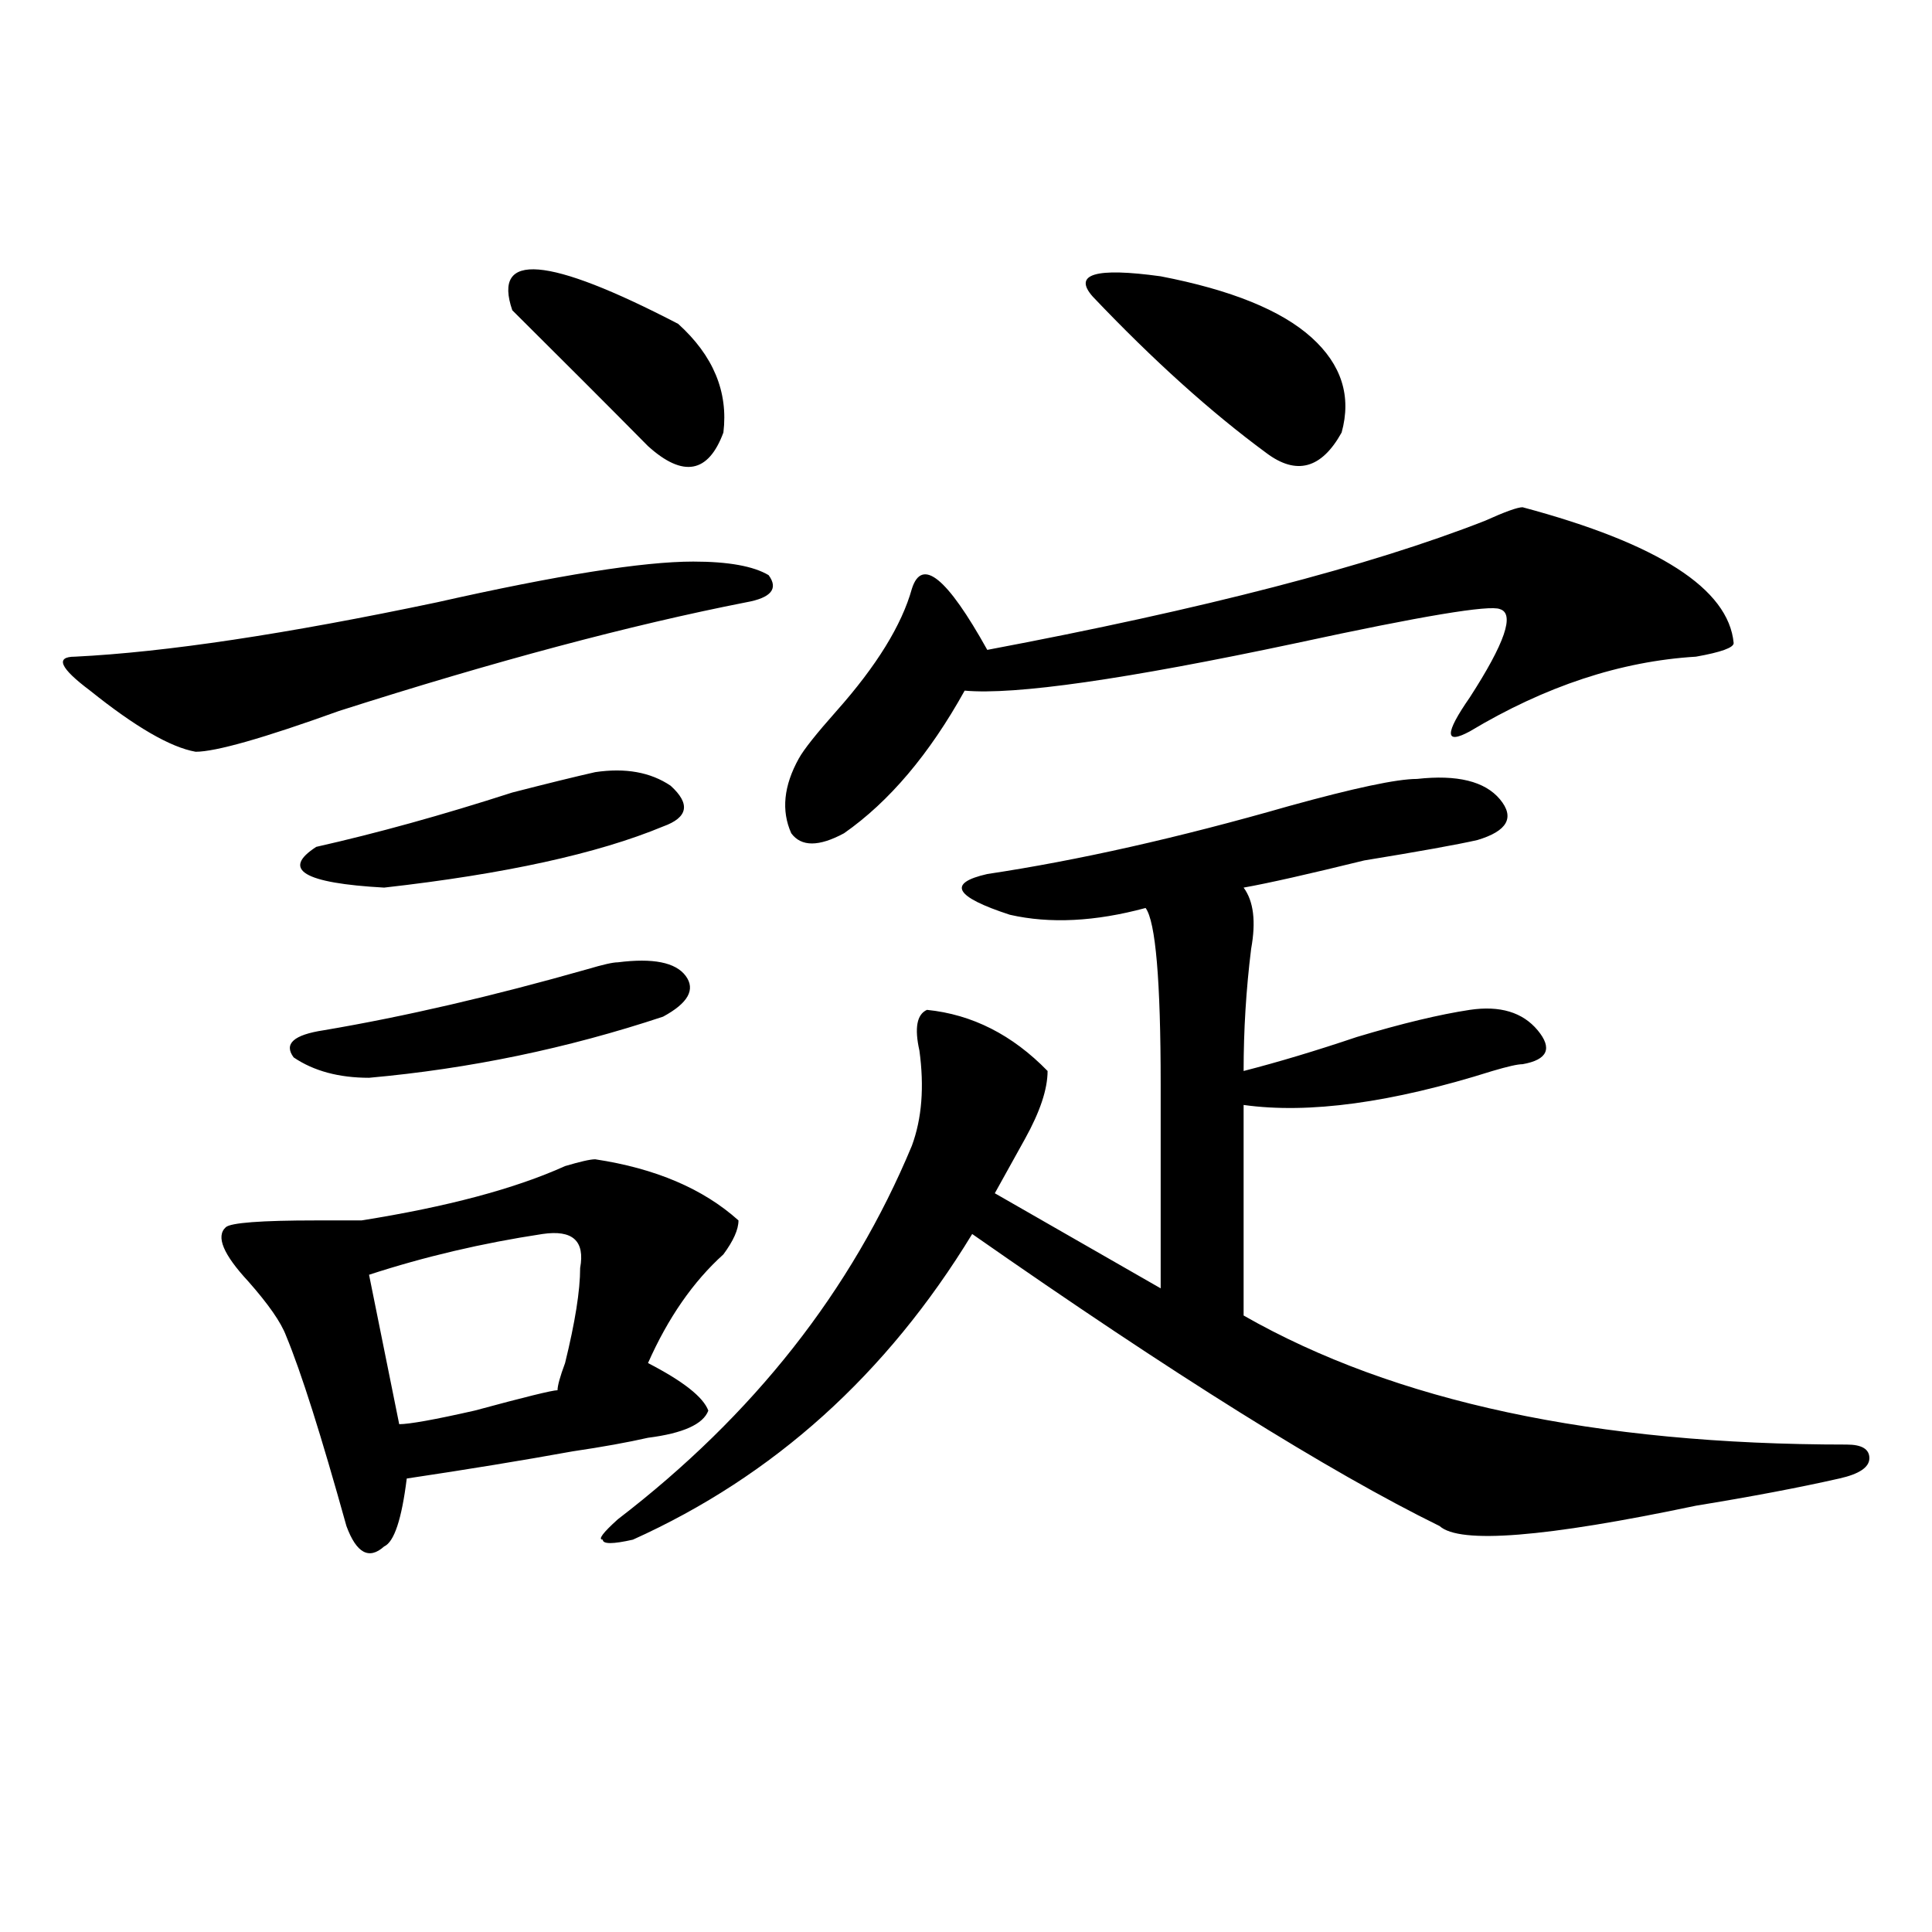 <?xml version="1.0" encoding="utf-8"?>
<!-- Generator: Adobe Illustrator 16.0.0, SVG Export Plug-In . SVG Version: 6.00 Build 0)  -->
<!DOCTYPE svg PUBLIC "-//W3C//DTD SVG 1.1//EN" "http://www.w3.org/Graphics/SVG/1.1/DTD/svg11.dtd">
<svg version="1.1" id="图层_1" xmlns="http://www.w3.org/2000/svg" xmlns:xlink="http://www.w3.org/1999/xlink" x="0px" y="0px"
	 width="1000px" height="1000px" viewBox="0 0 1000 1000" enable-background="new 0 0 1000 1000" xml:space="preserve">
<path d="M358.82,290.672c18.17,0,31.219,2.362,39.023,7.031c5.183,7.031,1.28,11.756-11.707,14.063
	c-59.877,11.756-130.119,30.487-210.727,56.25c-39.023,14.063-63.779,21.094-74.145,21.094
	c-13.049-2.307-31.219-12.854-54.633-31.641c-15.609-11.7-18.231-17.578-7.805-17.578c46.828-2.307,109.266-11.7,187.313-28.125
	C288.578,297.703,332.784,290.672,358.82,290.672z M308.09,600.047c31.219,4.725,55.913,15.271,74.145,31.641
	c0,4.725-2.622,10.547-7.805,17.578c-15.609,14.063-28.658,32.85-39.023,56.25c18.17,9.394,28.597,17.578,31.219,24.609
	c-2.622,7.031-13.049,11.756-31.219,14.063c-10.427,2.362-23.414,4.725-39.023,7.031c-26.036,4.725-54.633,9.394-85.852,14.063
	c-2.622,21.094-6.524,32.85-11.707,35.156c-7.805,7.031-14.329,3.516-19.512-10.547c-13.049-46.856-23.414-79.65-31.219-98.438
	c-2.622-7.031-9.146-16.369-19.512-28.125c-13.049-14.063-16.951-23.4-11.707-28.125c2.561-2.307,18.17-3.516,46.828-3.516
	c10.365,0,18.17,0,23.414,0c44.206-7.031,79.327-16.369,105.363-28.125C300.285,601.256,305.468,600.047,308.09,600.047z
	 M319.797,498.094c18.17-2.307,29.877,0,35.121,7.031c5.183,7.031,1.28,14.063-11.707,21.094
	c-49.45,16.425-100.181,26.972-152.191,31.641c-15.609,0-28.658-3.516-39.023-10.547c-5.244-7.031,0-11.7,15.609-14.063
	c41.584-7.031,87.132-17.578,136.582-31.641C311.992,499.303,317.175,498.094,319.797,498.094z M308.09,399.656
	c15.609-2.307,28.597,0,39.023,7.031c10.365,9.394,9.085,16.425-3.902,21.094c-33.841,14.063-81.949,24.609-144.387,31.641
	c-41.646-2.307-53.353-9.338-35.121-21.094c31.219-7.031,64.998-16.369,101.461-28.125
	C283.334,405.534,297.663,402.019,308.09,399.656z M280.773,638.719c-31.219,4.725-61.157,11.756-89.754,21.094l15.609,77.344
	c5.183,0,18.17-2.307,39.023-7.031c25.975-7.031,40.304-10.547,42.926-10.547c0-2.307,1.28-7.031,3.902-14.063
	c5.183-21.094,7.805-37.463,7.805-49.219C302.846,642.234,296.383,636.412,280.773,638.719z M265.164,160.594
	c-10.427-30.432,18.17-28.125,85.852,7.031c18.17,16.425,25.975,35.156,23.414,56.25c-7.805,21.094-20.854,23.456-39.023,7.031
	C314.553,209.813,291.139,186.412,265.164,160.594z M733.445,403.172c20.792-2.307,35.121,1.209,42.926,10.547
	c7.805,9.394,3.902,16.425-11.707,21.094c-10.427,2.362-29.938,5.878-58.535,10.547c-28.658,7.031-49.45,11.756-62.438,14.063
	c5.183,7.031,6.463,17.578,3.902,31.641c-2.622,21.094-3.902,42.188-3.902,63.281c18.17-4.669,37.682-10.547,58.535-17.578
	c23.414-7.031,42.926-11.7,58.535-14.063c15.609-2.307,27.316,1.209,35.121,10.547c7.805,9.394,5.183,15.271-7.805,17.578
	c-2.622,0-7.805,1.209-15.609,3.516c-52.072,16.425-94.998,22.303-128.777,17.578v108.984
	c78.047,44.55,182.068,66.797,312.188,66.797c7.805,0,11.707,2.362,11.707,7.031c0,4.725-5.244,8.24-15.609,10.547
	c-20.854,4.725-45.548,9.394-74.145,14.063c-78.047,16.425-122.314,19.94-132.68,10.547
	c-57.255-28.125-137.924-78.497-241.945-151.172c-44.268,72.675-102.803,125.409-175.605,158.203
	c-10.427,2.362-15.609,2.362-15.609,0c-2.622,0,0-3.516,7.805-10.547c70.242-53.888,120.973-118.322,152.191-193.359
	c5.183-14.063,6.463-30.432,3.902-49.219c-2.622-11.7-1.342-18.731,3.902-21.094c23.414,2.362,44.206,12.909,62.438,31.641
	c0,9.394-3.902,21.094-11.707,35.156c-5.244,9.394-10.427,18.787-15.609,28.125l85.852,49.219c0-42.188,0-77.344,0-105.469
	c0-53.888-2.622-84.375-7.805-91.406c-26.036,7.031-49.45,8.24-70.242,3.516c-28.658-9.338-32.561-16.369-11.707-21.094
	c46.828-7.031,98.839-18.731,156.094-35.156C700.885,407.896,723.019,403.172,733.445,403.172z M788.078,262.547
	c70.242,18.787,106.644,42.188,109.266,70.313c0,2.362-6.524,4.725-19.512,7.031c-39.023,2.362-78.047,15.271-117.07,38.672
	c-13.049,7.031-13.049,1.209,0-17.578c18.17-28.125,23.414-43.341,15.609-45.703c-5.244-2.307-40.365,3.516-105.363,17.578
	c-88.474,18.787-145.729,26.972-171.703,24.609c-18.231,32.85-39.023,57.459-62.438,73.828c-13.049,7.031-22.134,7.031-27.316,0
	c-5.244-11.7-3.902-24.609,3.902-38.672c2.561-4.669,9.085-12.854,19.512-24.609c20.792-23.4,33.779-44.494,39.023-63.281
	c5.183-16.369,18.17-5.822,39.023,31.641c111.826-21.094,197.678-43.341,257.555-66.797
	C778.932,264.909,785.456,262.547,788.078,262.547z M565.645,153.563c-10.427-11.7,1.28-15.216,35.121-10.547
	c36.401,7.031,62.438,17.578,78.047,31.641s20.792,30.487,15.609,49.219c-10.427,18.787-23.414,22.303-39.023,10.547
	C626.74,213.328,596.863,186.412,565.645,153.563z"/>
</svg>
